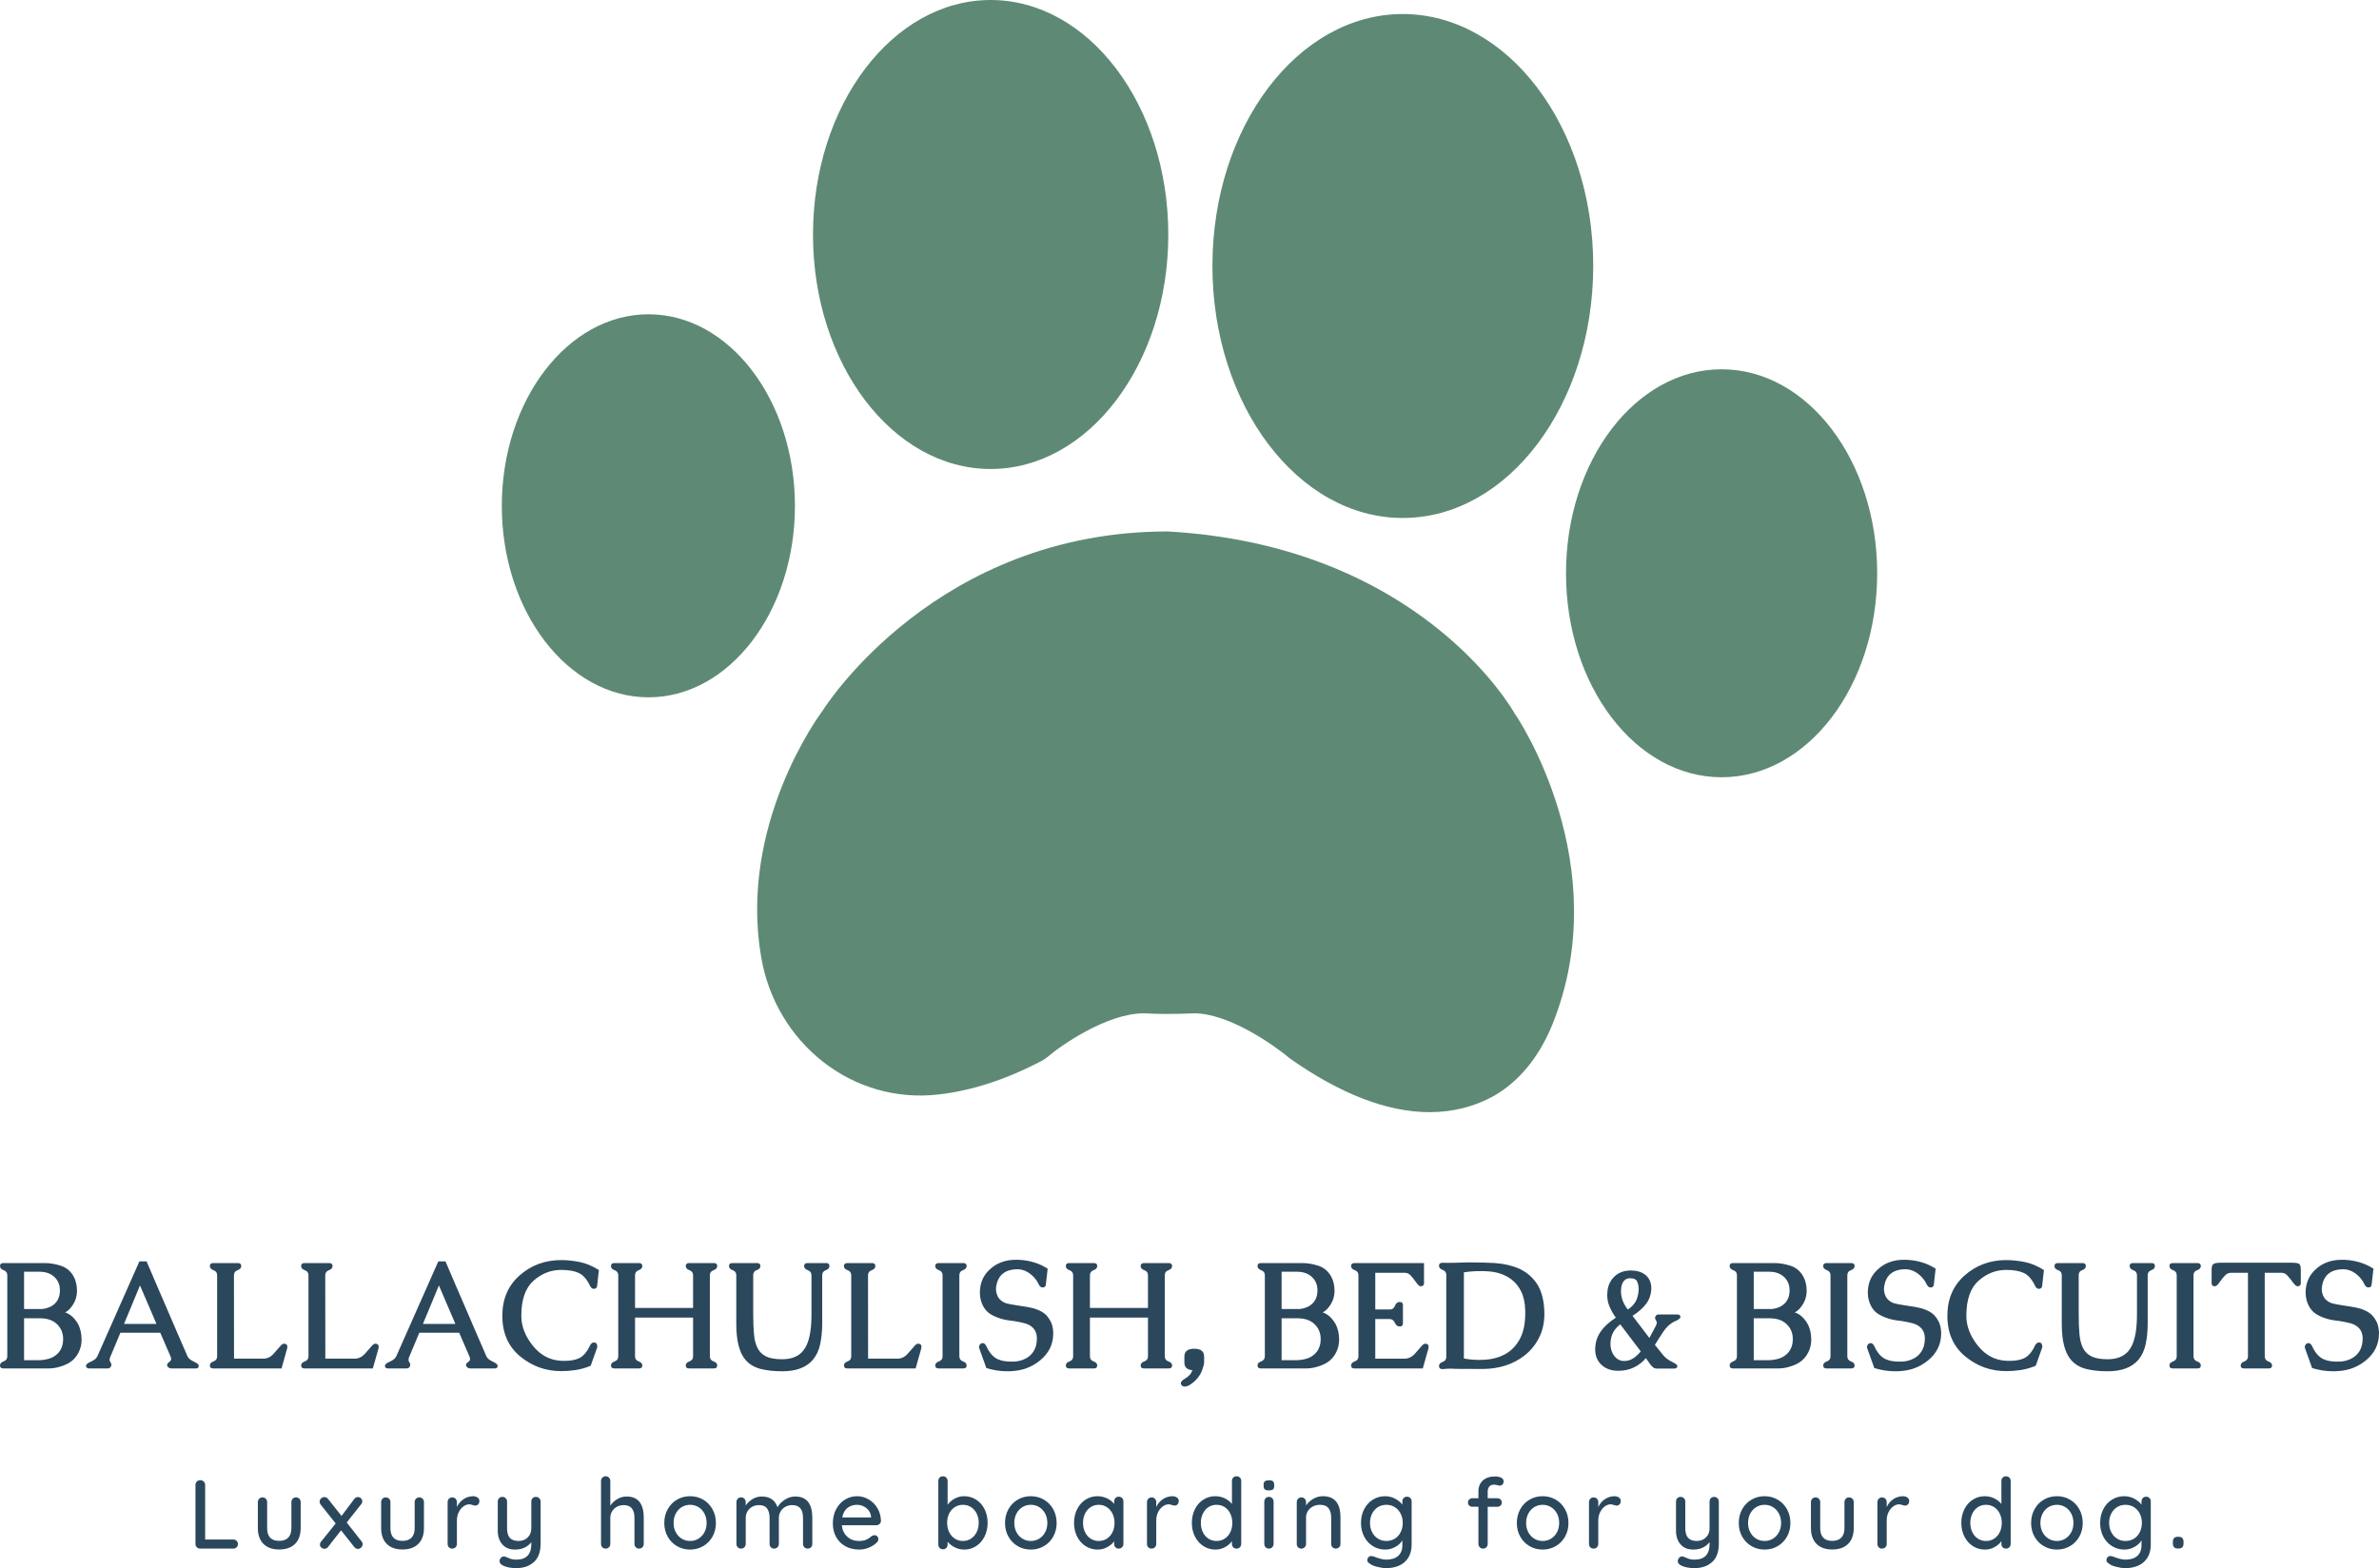<?xml version="1.0" encoding="UTF-8"?>
<svg data-bbox="255.001 126.407 379.998 250.52" preserveAspectRatio="none" xmlns:xlink="http://www.w3.org/1999/xlink" xmlns="http://www.w3.org/2000/svg" height="3296.317" width="5000" viewBox="255 126.407 380 250.52" data-type="color">
    <g>
        <svg viewBox="3.32 -29.6 813.36 37.6" preserveAspectRatio="none" y="362.247" x="286.223" height="14.68" width="317.555">
            <path d="M18.76-3.72q.84 0 1.38.52.54.52.54 1.36 0 .8-.54 1.32T18.76 0H5.24Q4.4 0 3.86-.56q-.54-.56-.54-1.36v-24.16q0-.8.56-1.36T5.32-28q.8 0 1.38.56.58.56.58 1.36v22.36h11.48Zm25.68-17.24q.84 0 1.38.56.54.56.54 1.36V-8.4q0 4.16-2.3 6.46t-6.5 2.3q-4.16 0-6.44-2.3-2.28-2.3-2.28-6.46v-10.64q0-.8.54-1.36t1.34-.56q.84 0 1.38.56.54.56.54 1.36V-8.4q0 5.24 4.92 5.24 2.44 0 3.72-1.32 1.28-1.32 1.28-3.92v-10.64q0-.8.54-1.36t1.34-.56Zm26.84 18q.44.48.44 1.12 0 .8-.6 1.38-.6.58-1.32.58-.92 0-1.56-.84l-5.36-6.76L57.6-.72q-.28.4-.68.6-.4.2-.84.2-.68 0-1.26-.5t-.58-1.18q0-.72.44-1.2l6-7.48-6.16-7.76q-.4-.52-.4-1.12 0-.8.58-1.36t1.34-.56q.96 0 1.56.8l5.48 6.92 5.16-6.88q.6-.84 1.52-.84.76 0 1.28.5t.52 1.18q0 .76-.44 1.24l-5.92 7.48 6.08 7.72Zm23.6-18q.84 0 1.38.56.54.56.54 1.36V-8.4q0 4.16-2.3 6.46T88 .36q-4.16 0-6.44-2.3-2.28-2.3-2.28-6.46v-10.64q0-.8.54-1.36t1.34-.56q.84 0 1.38.56.54.56.54 1.36V-8.4q0 5.24 4.92 5.24 2.44 0 3.72-1.32Q93-5.8 93-8.4v-10.64q0-.8.54-1.36t1.34-.56Zm22.04-.48q1.04 0 1.8.54t.76 1.34q0 .96-.5 1.46t-1.22.5q-.36 0-1.08-.24-.84-.28-1.32-.28-1.24 0-2.42.86t-1.92 2.36q-.74 1.5-.74 3.34v9.64q0 .8-.54 1.36t-1.38.56q-.84 0-1.36-.54-.52-.54-.52-1.38v-17.12q0-.8.54-1.36t1.34-.56q.84 0 1.38.56.54.56.54 1.36V-17q.88-1.96 2.64-3.18 1.76-1.22 4-1.26Zm25.68.28q.84 0 1.38.56.54.56.54 1.36v17.28q0 5-2.76 7.48Q139 8 134.48 8q-1.48 0-2.92-.28t-2.36-.76q-1.48-.68-1.48-1.84 0-.2.08-.52.24-.68.68-1.04.44-.36 1-.36.32 0 .6.12 1.24.56 2.2.88.96.32 2.24.32 6.2 0 6.2-6.36v-.8q-1.08 1.44-2.78 2.24-1.7.8-3.9.8-3.32 0-5.18-2.12Q127-3.84 127-7.28v-11.96q0-.84.52-1.38.52-.54 1.36-.54.84 0 1.38.56.54.56.54 1.36v10.96q0 2.64 1.16 3.9 1.16 1.26 3.52 1.26 2.28 0 3.76-1.44t1.48-3.72v-10.96q0-.84.52-1.38.52-.54 1.36-.54Zm37.08-.16q7.04 0 7.04 8.72v10.68q0 .8-.54 1.36T184.8 0q-.8 0-1.34-.56t-.54-1.36V-12.6q0-5.2-4.4-5.2-2.36 0-3.92 1.5t-1.56 3.7v10.68q0 .8-.54 1.36t-1.38.56q-.84 0-1.36-.54-.52-.54-.52-1.38v-25.76q0-.8.54-1.36t1.34-.56q.84 0 1.38.56.54.56.54 1.36v10.12q1-1.56 2.8-2.66 1.8-1.1 3.84-1.1Zm36.56 10.84q0 3.12-1.4 5.6-1.4 2.48-3.82 3.88T205.68.4q-2.92 0-5.34-1.4t-3.82-3.88q-1.4-2.48-1.4-5.6 0-3.12 1.4-5.64 1.4-2.52 3.82-3.92t5.34-1.4q2.92 0 5.34 1.4t3.82 3.92q1.4 2.52 1.4 5.64Zm-3.8 0q0-2.16-.9-3.86-.9-1.7-2.44-2.64-1.54-.94-3.42-.94t-3.42.94q-1.54.94-2.44 2.64-.9 1.7-.9 3.86 0 2.12.9 3.8.9 1.68 2.44 2.62 1.54.94 3.42.94t3.42-.94q1.54-.94 2.44-2.62.9-1.68.9-3.8Zm36.24-10.84q7 0 7 8.72v10.68q0 .84-.52 1.38-.52.54-1.36.54-.84 0-1.38-.56-.54-.56-.54-1.36v-10.64q0-5.24-4.4-5.24-1.56 0-2.82.7-1.26.7-1.96 1.9t-.7 2.64v10.64q0 .8-.54 1.36t-1.38.56q-.84 0-1.36-.54-.52-.54-.52-1.38V-12.6q0-2.36-1-3.78t-3.32-1.42q-2.36 0-3.9 1.5t-1.54 3.7v10.68q0 .8-.54 1.36t-1.38.56q-.84 0-1.36-.54-.52-.54-.52-1.38v-17.12q0-.8.54-1.36t1.34-.56q.84 0 1.38.56.54.56.54 1.36v1.4q1.04-1.56 2.78-2.62 1.74-1.06 3.78-1.06 4.96 0 6.44 4.4.88-1.68 2.92-3.04t4.32-1.36Zm35.08 10.04q-.04.72-.6 1.22-.56.5-1.32.5h-14.08q.28 2.92 2.22 4.68 1.94 1.76 4.74 1.76 1.92 0 3.12-.56 1.2-.56 2.12-1.44.6-.36 1.16-.36.68 0 1.14.48.46.48.46 1.12 0 .84-.8 1.52-1.16 1.16-3.08 1.96-1.92.8-3.92.8-3.24 0-5.7-1.36t-3.8-3.8q-1.34-2.44-1.34-5.52 0-3.36 1.38-5.9 1.38-2.54 3.64-3.9 2.26-1.36 4.86-1.36 2.56 0 4.8 1.32 2.24 1.32 3.6 3.64 1.36 2.32 1.4 5.2Zm-9.8-6.64q-2.24 0-3.88 1.26-1.64 1.26-2.16 3.9h11.8v-.32q-.2-2.12-1.9-3.48-1.7-1.36-3.86-1.36Zm43.8-3.52q2.72 0 4.92 1.4 2.2 1.4 3.46 3.88 1.26 2.48 1.26 5.6 0 3.12-1.26 5.64-1.26 2.52-3.46 3.92T317.84.4q-2.08 0-3.88-.92-1.8-.92-2.92-2.28v1.16q0 .8-.54 1.36t-1.38.56q-.8 0-1.34-.54t-.54-1.38v-26.04q0-.84.52-1.38.52-.54 1.36-.54.84 0 1.38.56.54.56.54 1.36v9.76q.96-1.44 2.8-2.48 1.84-1.04 3.92-1.04Zm-.44 18.32q1.84 0 3.32-.98 1.48-.98 2.3-2.68.82-1.7.82-3.78t-.82-3.76q-.82-1.68-2.3-2.64-1.48-.96-3.32-.96-1.88 0-3.36.96t-2.3 2.62q-.82 1.66-.82 3.78t.82 3.8q.82 1.68 2.3 2.66 1.48.98 3.36.98Zm38.32-7.36q0 3.12-1.4 5.6-1.4 2.48-3.82 3.88T345.08.4q-2.92 0-5.34-1.4t-3.82-3.88q-1.4-2.48-1.4-5.6 0-3.12 1.4-5.64 1.4-2.52 3.82-3.92t5.34-1.4q2.92 0 5.34 1.4t3.82 3.92q1.4 2.52 1.4 5.64Zm-3.8 0q0-2.16-.9-3.86-.9-1.7-2.44-2.64-1.54-.94-3.42-.94t-3.42.94q-1.54.94-2.44 2.64-.9 1.7-.9 3.86 0 2.12.9 3.8.9 1.68 2.44 2.62 1.54.94 3.42.94t3.42-.94q1.54-.94 2.44-2.62.9-1.68.9-3.8Zm29.2-10.76q.84 0 1.38.54.54.54.54 1.42v17.36q0 .8-.54 1.36t-1.38.56q-.84 0-1.36-.54-.52-.54-.52-1.38v-1.04q-1.04 1.4-2.84 2.38-1.8.98-3.88.98-2.72 0-4.94-1.4t-3.48-3.9q-1.26-2.5-1.26-5.62t1.26-5.62q1.26-2.5 3.46-3.9t4.84-1.4q2.12 0 3.94.88 1.82.88 2.9 2.24v-.96q0-.84.52-1.4.52-.56 1.36-.56Zm-8.16 18.12q1.88 0 3.34-.96t2.28-2.64q.82-1.68.82-3.8 0-2.08-.82-3.76-.82-1.68-2.28-2.66-1.46-.98-3.34-.98t-3.34.96q-1.46.96-2.28 2.64-.82 1.68-.82 3.8t.82 3.8q.82 1.68 2.28 2.64 1.46.96 3.34.96Zm30.16-18.32q1.04 0 1.8.54t.76 1.34q0 .96-.5 1.46t-1.22.5q-.36 0-1.08-.24-.84-.28-1.32-.28-1.24 0-2.42.86t-1.92 2.36q-.74 1.5-.74 3.34v9.64q0 .8-.54 1.36t-1.38.56q-.84 0-1.36-.54-.52-.54-.52-1.38v-17.12q0-.8.54-1.36t1.34-.56q.84 0 1.38.56.54.56.54 1.36V-17q.88-1.96 2.64-3.18 1.76-1.22 4-1.26Zm26.2-8.16q.84 0 1.38.54.54.54.54 1.38v25.76q0 .8-.54 1.36t-1.38.56q-.84 0-1.36-.54-.52-.54-.52-1.38v-1.12q-1 1.44-2.82 2.44-1.82 1-3.9 1-2.72 0-4.92-1.4-2.2-1.4-3.48-3.9-1.28-2.5-1.28-5.62t1.26-5.62q1.26-2.5 3.46-3.9t4.84-1.4q2.12 0 3.92.88 1.8.88 2.92 2.28v-9.4q0-.84.52-1.38.52-.54 1.36-.54Zm-8.16 26.48q1.88 0 3.34-.96t2.28-2.64q.82-1.68.82-3.8 0-2.08-.82-3.78-.82-1.7-2.28-2.66-1.46-.96-3.34-.96t-3.34.96q-1.46.96-2.28 2.66-.82 1.7-.82 3.78 0 2.12.82 3.8.82 1.68 2.28 2.64 1.46.96 3.34.96Zm23.32 1.2q0 .8-.54 1.36t-1.38.56q-.8 0-1.34-.56t-.54-1.36v-17.32q0-.8.54-1.36t1.34-.56q.84 0 1.38.56.54.56.54 1.36v17.32Zm-1.92-21.88q-1.16 0-1.66-.42t-.5-1.34v-.64q0-.96.54-1.36.54-.4 1.66-.4 1.12 0 1.62.42t.5 1.34v.64q0 .96-.52 1.36-.52.4-1.64.4Zm22.08 2.36q7.2 0 7.2 8.64v10.88q0 .8-.54 1.36t-1.38.56q-.8 0-1.34-.56t-.54-1.36v-10.84q0-2.36-1.08-3.76t-3.52-1.4q-1.6 0-2.9.7-1.3.7-2.04 1.88t-.74 2.58v10.84q0 .8-.54 1.36t-1.38.56q-.84 0-1.36-.54-.52-.54-.52-1.38v-17.12q0-.8.54-1.36t1.34-.56q.84 0 1.38.56.54.56.54 1.36v1.4q1.04-1.6 2.9-2.7 1.86-1.1 3.98-1.1Zm34.4.2q.84 0 1.38.54.54.54.54 1.42v17.6q0 3.24-1.38 5.42-1.38 2.18-3.74 3.22Q493.4 8 490.44 8q-1.6 0-3.74-.56t-2.74-1.16q-1.24-.64-1.24-1.6 0-.24.16-.64.44-1 1.48-1 .52 0 1.12.24 3.2 1.24 5 1.24 3.2 0 4.9-1.54 1.7-1.54 1.7-4.22V-3.4q-.84 1.56-2.82 2.68T490.08.4q-2.76 0-5.04-1.4-2.28-1.4-3.58-3.9-1.3-2.5-1.3-5.62t1.3-5.62q1.3-2.5 3.56-3.9t4.98-1.4q2.2 0 4.1 1 1.9 1 2.98 2.44v-1.28q0-.84.52-1.4.52-.56 1.36-.56Zm-8.44 18.12q1.96 0 3.48-.94t2.38-2.64q.86-1.7.86-3.82t-.86-3.8q-.86-1.68-2.38-2.64-1.52-.96-3.48-.96-1.92 0-3.44.96t-2.38 2.66q-.86 1.7-.86 3.78t.86 3.78q.86 1.7 2.38 2.66 1.52.96 3.44.96Zm44.04-23.04q-1.32 0-1.94.8-.62.8-.62 1.96v2.8h3.96q.8 0 1.3.5t.5 1.26q0 .76-.5 1.24t-1.3.48H532v15.2q0 .8-.54 1.36t-1.38.56q-.8 0-1.34-.56t-.54-1.36v-15.2h-2.48q-.76 0-1.28-.48t-.52-1.24q0-.76.52-1.26t1.28-.5h2.48v-2.8q0-2.8 1.8-4.46 1.8-1.66 5.08-1.66 1.36 0 2.4.5 1.04.5 1.04 1.5 0 .76-.46 1.26t-1.1.5q-.16 0-.88-.16-.88-.24-1.52-.24Zm30.48 15.68q0 3.12-1.4 5.6-1.4 2.48-3.82 3.88T554.48.4q-2.92 0-5.34-1.4t-3.82-3.88q-1.4-2.48-1.4-5.6 0-3.12 1.4-5.64 1.4-2.52 3.82-3.92t5.34-1.4q2.92 0 5.34 1.4t3.82 3.92q1.4 2.52 1.4 5.64Zm-3.8 0q0-2.16-.9-3.86-.9-1.7-2.44-2.64-1.54-.94-3.42-.94t-3.42.94q-1.54.94-2.44 2.64-.9 1.7-.9 3.86 0 2.12.9 3.8.9 1.68 2.44 2.62 1.54.94 3.42.94t3.42-.94q1.54-.94 2.44-2.62.9-1.68.9-3.8Zm22.64-10.96q1.04 0 1.8.54t.76 1.34q0 .96-.5 1.46t-1.22.5q-.36 0-1.08-.24-.84-.28-1.32-.28-1.24 0-2.42.86t-1.92 2.36q-.74 1.5-.74 3.34v9.64q0 .8-.54 1.36t-1.38.56q-.84 0-1.36-.54-.52-.54-.52-1.38v-17.12q0-.8.54-1.36t1.34-.56q.84 0 1.38.56.54.56.54 1.36V-17q.88-1.96 2.64-3.18 1.76-1.22 4-1.26Zm40.76.28q.84 0 1.38.56.54.56.54 1.36v17.28q0 5-2.76 7.48Q621.04 8 616.52 8q-1.48 0-2.92-.28t-2.36-.76q-1.48-.68-1.48-1.84 0-.2.08-.52.24-.68.68-1.04.44-.36 1-.36.32 0 .6.12 1.24.56 2.2.88.96.32 2.24.32 6.2 0 6.2-6.36v-.8q-1.08 1.44-2.78 2.24-1.7.8-3.9.8-3.32 0-5.18-2.12-1.86-2.12-1.86-5.56v-11.96q0-.84.52-1.38.52-.54 1.36-.54.84 0 1.38.56.54.56.54 1.36v10.96q0 2.64 1.16 3.9 1.16 1.26 3.52 1.26 2.28 0 3.76-1.44t1.48-3.72v-10.96q0-.84.52-1.38.52-.54 1.36-.54Zm31.2 10.68q0 3.12-1.4 5.6-1.4 2.48-3.82 3.88T645.28.4q-2.92 0-5.34-1.4t-3.82-3.88q-1.4-2.48-1.4-5.6 0-3.12 1.4-5.64 1.4-2.52 3.82-3.92t5.34-1.4q2.92 0 5.34 1.4t3.82 3.92q1.4 2.52 1.4 5.64Zm-3.8 0q0-2.16-.9-3.86-.9-1.7-2.44-2.64-1.54-.94-3.42-.94t-3.42.94q-1.54.94-2.44 2.64-.9 1.7-.9 3.86 0 2.12.9 3.8.9 1.68 2.44 2.62 1.54.94 3.42.94t3.42-.94q1.54-.94 2.44-2.62.9-1.68.9-3.8Zm27.8-10.48q.84 0 1.38.56.54.56.54 1.36V-8.4q0 4.16-2.3 6.46t-6.5 2.3q-4.16 0-6.44-2.3-2.28-2.3-2.28-6.46v-10.64q0-.8.54-1.36t1.34-.56q.84 0 1.38.56.54.56.54 1.36V-8.4q0 5.24 4.92 5.24 2.44 0 3.72-1.32 1.28-1.32 1.28-3.92v-10.64q0-.8.54-1.36t1.34-.56Zm22.04-.48q1.04 0 1.8.54t.76 1.34q0 .96-.5 1.46t-1.22.5q-.36 0-1.08-.24-.84-.28-1.32-.28-1.24 0-2.42.86t-1.92 2.36q-.74 1.5-.74 3.34v9.64q0 .8-.54 1.36t-1.38.56q-.84 0-1.36-.54-.52-.54-.52-1.38v-17.12q0-.8.54-1.36t1.34-.56q.84 0 1.38.56.54.56.54 1.36V-17q.88-1.96 2.64-3.18 1.76-1.22 4-1.26Zm42.16-8.16q.84 0 1.38.54.54.54.54 1.38v25.76q0 .8-.54 1.36t-1.38.56q-.84 0-1.36-.54-.52-.54-.52-1.38v-1.12q-1 1.44-2.82 2.44-1.82 1-3.9 1-2.72 0-4.92-1.4-2.2-1.4-3.48-3.9-1.28-2.5-1.28-5.62t1.26-5.62q1.26-2.5 3.46-3.9t4.84-1.4q2.12 0 3.92.88 1.8.88 2.92 2.28v-9.4q0-.84.52-1.38.52-.54 1.36-.54Zm-8.16 26.48q1.88 0 3.34-.96t2.28-2.64q.82-1.68.82-3.8 0-2.08-.82-3.78-.82-1.7-2.28-2.66-1.46-.96-3.34-.96t-3.34.96q-1.46.96-2.28 2.66-.82 1.7-.82 3.78 0 2.12.82 3.8.82 1.68 2.28 2.64 1.46.96 3.34.96Zm39.56-7.36q0 3.12-1.4 5.6-1.4 2.48-3.82 3.88T764.88.4q-2.92 0-5.34-1.4t-3.82-3.88q-1.4-2.48-1.4-5.6 0-3.12 1.4-5.64 1.4-2.52 3.82-3.92t5.34-1.4q2.92 0 5.34 1.4t3.82 3.92q1.4 2.52 1.4 5.64Zm-3.8 0q0-2.16-.9-3.86-.9-1.7-2.44-2.64-1.54-.94-3.42-.94t-3.42.94q-1.54.94-2.44 2.64-.9 1.7-.9 3.86 0 2.12.9 3.8.9 1.68 2.44 2.62 1.54.94 3.42.94t3.42-.94q1.54-.94 2.44-2.62.9-1.68.9-3.8Zm29.72-10.76q.84 0 1.38.54.54.54.54 1.42v17.6q0 3.24-1.38 5.42-1.38 2.18-3.74 3.22Q795.8 8 792.84 8q-1.6 0-3.74-.56t-2.74-1.16q-1.24-.64-1.24-1.6 0-.24.16-.64.44-1 1.48-1 .52 0 1.12.24 3.2 1.24 5 1.24 3.2 0 4.9-1.54 1.7-1.54 1.7-4.22V-3.4q-.84 1.56-2.82 2.68T792.48.4q-2.76 0-5.04-1.4-2.28-1.4-3.58-3.9-1.3-2.5-1.3-5.62t1.3-5.62q1.3-2.5 3.56-3.9t4.98-1.4q2.2 0 4.1 1 1.9 1 2.98 2.44v-1.28q0-.84.52-1.4.52-.56 1.36-.56Zm-8.44 18.12q1.96 0 3.48-.94t2.38-2.64q.86-1.7.86-3.82t-.86-3.8q-.86-1.68-2.38-2.64-1.52-.96-3.48-.96-1.92 0-3.44.96t-2.38 2.66q-.86 1.7-.86 3.78t.86 3.78q.86 1.7 2.38 2.66 1.52.96 3.44.96Zm21.36 3.08q-.96 0-1.46-.52t-.5-1.52v-.76q0-.96.5-1.48t1.46-.52h.4q1 0 1.5.52t.5 1.48v.76q0 2.04-2 2.04h-.4Z" fill="#2b475c" data-color="1"/>
        </svg>
        <svg viewBox="1.719 -28.691 636.563 33.926" preserveAspectRatio="none" y="327.662" x="255" height="20.252" width="380">
            <path d="M2.62-27.81h11.13q2.01 0 4.23.71 2.22.71 3.41 2.82.93 1.64.93 3.95-.03 2.2-1.27 3.94-.91 1.33-1.91 1.78 2.01.65 3.4 3.01 1.01 1.81 1.01 4.33-.03 2.43-1.38 4.34-1.19 1.68-3.35 2.5-2.16.82-3.96.82H2.62q-.9 0-.9-.8 0-.74.98-1.09.97-.36.97-1.35v-21.72q0-.98-.97-1.33-.98-.35-.98-1.11 0-.8.9-.8Zm9.88 14.78H8.16v11.21h3.93q1.35 0 2.7-.39 1.34-.39 2.32-1.34 1.5-1.47 1.5-3.93 0-2.36-1.58-3.93-1.68-1.62-4.53-1.62ZM8.16-25.49v9.98h4.87q2.09-.23 3.38-1.46 1.34-1.31 1.34-3.54 0-2.17-1.42-3.53-1.51-1.45-4.04-1.45H8.16Zm30.86-2.77h1.92q1.09 2.58 2.53 5.92 1.43 3.34 2.97 6.87 1.53 3.54 2.96 6.88 1.44 3.34 2.44 5.62.25.63.99 1.13.41.26.85.45.44.2.75.41.3.22.39.43.08.14.08.3 0 .13-.1.31-.15.33-.66.33h-6.6q-.35 0-.66-.21-.34-.24-.4-.45-.05-.1-.05-.26 0-.33.35-.62.19-.18.41-.34.21-.17.29-.4.04-.12.04-.26 0-.27-.14-.6l-2.77-6.41H33.93q-.59 1.41-1.28 3.08-.7 1.67-1.4 3.33-.16.35-.18.62-.02.12-.02.24 0 .15.04.29.06.19.19.35.13.16.22.43.02.19.02.27 0 .14-.06.26-.23.68-.89.68h-5.04q-.49 0-.76-.41 0-.04-.04-.12 0-.15.06-.37.19-.43.89-.74.28-.14.61-.29.33-.16.64-.37.63-.45.9-1.08l11.19-25.27ZM34.9-11.52h8.69l-4.41-10.3q-.78 1.9-2.02 4.87t-2.26 5.43Zm29.42-13.03.02 22.32h7.85q1.56 0 2.74-1.31 1.18-1.3 1.83-2.09.51-.6.95-.6.9 0 .9.8 0 .29-.06.49L77.05.39H58.77q-.9 0-.9-.8 0-.74.98-1.08.97-.35.97-1.36v-21.7q0-1-.97-1.35-.98-.35-.98-1.11 0-.8.9-.8h6.62q.88 0 .88.8 0 .76-.98 1.11-.97.35-.97 1.35Zm24.43 0 .02 22.32h7.85q1.56 0 2.75-1.31 1.18-1.3 1.82-2.09.51-.6.96-.6.9 0 .9.8 0 .29-.06.49L101.48.39H83.2q-.9 0-.9-.8 0-.74.98-1.08.98-.35.98-1.36v-21.7q0-1-.98-1.35-.98-.35-.98-1.11 0-.8.9-.8h6.62q.88 0 .88.8 0 .76-.97 1.11-.98.35-.98 1.35ZM119-28.26h1.92q1.09 2.58 2.53 5.92 1.43 3.34 2.97 6.87 1.53 3.54 2.96 6.88 1.44 3.34 2.44 5.62.25.63.99 1.13.41.26.85.45.44.2.75.41.3.22.39.43.08.14.08.3 0 .13-.09.31-.16.33-.67.33h-6.6q-.35 0-.66-.21-.34-.24-.4-.45-.05-.1-.05-.26 0-.33.35-.62.19-.18.41-.34.21-.17.29-.4.04-.12.04-.26 0-.27-.14-.6l-2.77-6.41h-10.68q-.59 1.41-1.28 3.08-.7 1.67-1.4 3.33-.16.35-.18.62-.01.12-.01.24 0 .15.03.29.06.19.19.35.13.16.22.43.02.19.02.27 0 .14-.05.26-.24.68-.9.68h-5.04q-.49 0-.76-.41 0-.04-.04-.12 0-.15.06-.37.19-.43.89-.74.28-.14.61-.29.33-.16.64-.37.63-.45.9-1.08L119-28.26Zm-4.12 16.74h8.69l-4.41-10.3q-.78 1.9-2.02 4.87t-2.26 5.43Zm37 12.63q-6.2 0-10.97-3.94-4.78-3.95-4.78-10.86 0-6.74 4.64-10.83t11.11-4.09q2.3 0 4.91.51 2.6.52 5.18 2.16l-.49 4.34q-.15.68-.87.68h-.08q-.55-.04-.94-.8-1.21-2.58-2.97-3.42-1.76-.84-4.74-.84-4.15 0-7.41 2.9t-3.26 9.39q0 4.14 3.07 7.98 3.06 3.83 7.61 4.05.47.02.88.02 2.37 0 3.89-.7 1.72-.82 2.93-3.42.37-.7.92-.8h.13q.73 0 .84.7l.06.55-1.77 4.98q-2.13.88-4.13 1.16-1.99.28-3.76.28Zm19.76-25.66v8.75h15.53v-8.75q0-1-.98-1.35-.98-.35-.98-1.11 0-.8.9-.8h6.62q.9 0 .9.8 0 .76-.98 1.11-.99.35-.99 1.35v21.7q0 1.01.99 1.36.98.34.98 1.08 0 .8-.9.8h-6.62q-.9 0-.9-.8 0-.74.98-1.08.98-.35.98-1.36v-10.37h-15.53v10.37q0 1.01.98 1.36.97.34.97 1.08 0 .8-.88.8h-6.62q-.89 0-.89-.8 0-.74.97-1.08.98-.35.98-1.36v-21.7q0-1-.98-1.35-.97-.35-.97-1.11 0-.8.89-.8h6.62q.88 0 .88.8 0 .76-.97 1.11-.98.35-.98 1.35Zm27.09 13.07v-13.09q0-1-.98-1.34-.97-.34-.97-1.1 0-.8.9-.8h6.62q.88 0 .88.8 0 .76-.96 1.08-.96.32-.96 1.32v10.53q0 2.97.2 5.24.19 2.28.97 3.8.75 1.47 2.28 2.22 1.53.75 4.33.75 4.82 0 6.52-3.81 1.29-2.77 1.29-8.2v-10.47q0-1-.98-1.35-.98-.35-.98-1.11 0-.8.9-.8h4.98q.88 0 .88.8 0 .76-.96 1.11-.97.35-.97 1.35v13.07q-.02 2.94-.55 5.41-.53 2.46-1.97 4.18-2.64 3.04-8.16 3.04-3.42 0-5.88-.65-2.46-.66-3.97-2.41-2.46-2.86-2.46-9.57Zm35.25-13.07L234-2.23h7.86q1.56 0 2.74-1.31 1.18-1.3 1.83-2.09.5-.6.95-.6.9 0 .9.8 0 .29-.06.49l-1.5 5.33h-18.28q-.9 0-.9-.8 0-.74.98-1.08.97-.35.97-1.36v-21.7q0-1-.97-1.35-.98-.35-.98-1.11 0-.8.9-.8h6.62q.88 0 .88.8 0 .76-.98 1.11-.98.35-.98 1.35Zm24.44 0v21.68q0 1.03.97 1.38.98.34.98 1.08 0 .8-.9.8h-6.62q-.88 0-.88-.8 0-.74.98-1.08.98-.35.98-1.36v-21.7q0-1.02-.98-1.36-.98-.34-.98-1.1 0-.8.9-.8h6.6q.9 0 .9.8 0 .76-.98 1.1-.97.34-.97 1.36Zm14.9 23.09q1.47-.1 2.81-.78 1.35-.67 2.17-1.98.86-1.39.86-3.36v-.21q-.06-2.03-1.52-3.09-.67-.51-1.62-.78-2.04-.55-4.21-.79-2.18-.25-4.21-1.22-1.88-.88-2.79-2.57-.9-1.69-.9-3.64 0-3.81 2.67-6.25 2.78-2.56 6.97-2.56h.61q4.51.19 7.89 2.38l-.49 4.32q-.08.7-.86.7h-.09q-.59-.04-.94-.8-.78-1.68-2.28-2.83-1.49-1.15-3.17-1.23h-.29q-1.68 0-2.95.58-.84.43-1.33.94-.47.51-.84 1.25-.29.61-.45 1.43-.14.6-.14 1.13 0 .7.22 1.31.37 1.19 1.27 1.81.66.51 1.46.71.49.13 1.17.25.69.12 1.45.24 1.11.17 2.37.37 1.26.19 2.47.54 2.09.69 3.13 1.8.74.86 1.23 1.88.55 1.34.55 2.95 0 4.33-3.54 7.22-1.84 1.51-4.06 2.23-1.8.56-3.83.64-.43.02-.86.02-2.79 0-5.61-.86l-1.91-5.33q-.06-.16-.06-.31 0-.29.2-.57.29-.47.92-.47.52.14.85.82 1.2 2.6 2.95 3.44 1.45.7 3.71.7.49 0 1.02-.03Zm20.04-23.09v8.75h15.53v-8.75q0-1-.98-1.35-.98-.35-.98-1.11 0-.8.9-.8h6.62q.9 0 .9.8 0 .76-.98 1.11-.99.35-.99 1.35v21.7q0 1.01.99 1.36.98.34.98 1.08 0 .8-.9.8h-6.62q-.9 0-.9-.8 0-.74.98-1.08.98-.35.98-1.36v-10.37h-15.53v10.37q0 1.01.98 1.36.97.34.97 1.08 0 .8-.88.8h-6.62q-.9 0-.9-.8 0-.74.98-1.08.98-.35.98-1.36v-21.7q0-1-.98-1.35-.98-.35-.98-1.11 0-.8.9-.8h6.62q.88 0 .88.8 0 .76-.97 1.11-.98.35-.98 1.35Zm27.91 19.67q2.64 0 2.64 2.09v1.6q0 .47-.2 1.03-.19.57-.31.96-.84 2.31-3.15 3.89-.87.54-1.48.54-.53 0-.82-.29-.27-.27-.27-.56 0-.3.27-.61.33-.37.88-.68 1.66-1.02 1.89-2.21h.55q-2.64 0-2.64-2.07v-1.6q0-2.09 2.64-2.09Zm17.83-22.93h11.13q2.02 0 4.23.71 2.22.71 3.41 2.82.94 1.64.94 3.95-.04 2.2-1.27 3.94-.92 1.33-1.91 1.78 2.01.65 3.39 3.01 1.02 1.81 1.02 4.33-.04 2.43-1.39 4.34-1.19 1.68-3.35 2.5-2.16.82-3.95.82H339.1q-.9 0-.9-.8 0-.74.98-1.09.98-.36.98-1.35v-21.72q0-.98-.98-1.33-.98-.35-.98-1.11 0-.8.9-.8Zm9.88 14.78h-4.33v11.21h3.92q1.35 0 2.7-.39t2.32-1.34q1.51-1.47 1.51-3.93 0-2.36-1.58-3.93-1.68-1.62-4.54-1.62Zm-4.33-12.46v9.98h4.86q2.09-.23 3.38-1.46 1.35-1.31 1.35-3.54 0-2.17-1.43-3.53-1.5-1.45-4.04-1.45h-4.12Zm25.06 12.66v10.6h7.85q1.56 0 2.74-1.31 1.18-1.3 1.83-2.09.51-.6.96-.6.89 0 .89.8 0 .29-.05.49L382.42.39h-18.34q-.84 0-.84-.8 0-.74.98-1.08.98-.35.98-1.36v-21.7q0-1.02-.98-1.36-.98-.34-.98-1.1 0-.8.9-.8h18.61v5.41q0 .8-.89.8-.49 0-1.16-.98-.95-1.33-1.58-1.98-.62-.65-1.56-.65h-7.85v9.82h3.98q.9 0 1.29-1.01.39-1 1.25-1 .88 0 .88.8v4.96q0 .8-.88.8-.84 0-1.29-1-.45-.99-1.37-.99h-3.86Zm45.21-2.64q.04.67.04 1.27 0 3.3-1.23 5.96-1.48 3.16-4.14 5.21-4.51 3.48-11 3.56h-1.56q-1.13 0-2.13-.02h-2.28q-1.64 0-2.48-.06h-.45q-.76 0-2.01.12-.92 0-.92-.82 0-.75.97-1.1.98-.35.98-1.36v-21.94q0-.99-.98-1.34-.97-.34-.97-1.1 0-.8.9-.8.82.02 1.66.02.82 0 1.66-.02 1.68-.06 3.3-.1h1.15q3.01 0 6.05.16 3.68.21 6.65 1.48 2.81 1.25 4.65 3.81 1.85 2.56 2.14 7.07Zm-21.5-9.86v23.06q1.99.38 4.16.38.84 0 1.64-.06 2.87-.22 5.08-1.39 2.61-1.37 4.14-4.24 1.4-2.65 1.4-6.8v-.64q-.07-3.09-1.08-5.16-1.01-2.07-2.65-3.28-2.4-1.79-5.84-2.11-1.19-.09-2.42-.09-2.36 0-4.43.33Zm51.11 19.41 2.17 2.7q.9 1.15 2.87 2.09.66.29.9.66.06.22.06.39-.04.08-.04.16-.35.35-.76.35h-4.77q-.98 0-1.95-1.54-.65-.98-.9-1.27Q440.88-.86 439 .08q-1.91.94-4.29.94-2.89 0-4.63-1.74-1.53-1.57-1.53-3.97 0-.25.02-.49.12-2.42 1.49-4.35 1.27-1.86 4.02-3.67-1.01-1.37-1.7-2.99-.6-1.41-.6-2.99 0-.27.02-.55.09-2.69 1.81-4.39 1.7-1.7 4.46-1.7 2.69 0 4.16 1.39 1.34 1.29 1.34 3.36v.33q-.13 2.17-1.4 3.85-1.31 1.73-3.63 3.2l4.51 5.92 1.81-3.38q.12-.28.16-.55.02-.1.02-.18 0-.15-.04-.25-.06-.19-.19-.35-.12-.16-.2-.41-.04-.12-.04-.22v-.05q0-.06.06-.24.23-.66.88-.66h5.04q.45 0 .68.27.12.12.12.31v.04q0 .1-.04.26-.2.37-.88.7l-.64.29q-.34.16-.63.35-1.37.88-2.36 2.37-1 1.48-2.27 3.55Zm-7.26-9.47q1.25-.74 2.03-1.99.74-1.23.88-3.17v-.27q0-1.25-.45-2.15-.41-.78-1.8-.78-1.07 0-1.68.7-.7.84-.78 2.33-.02.21-.02.39 0 2.63 1.82 4.94Zm3.47 11.21-5.47-7.23q-2.46 1.8-2.61 4.85-.02.19-.02.39 0 1.87 1.01 3.2 1.06 1.37 2.64 1.37 1.41 0 2.55-.79t1.9-1.79Zm24.69-23.63h11.13q2.01 0 4.23.71 2.22.71 3.41 2.82.94 1.64.94 3.95-.04 2.2-1.27 3.94-.92 1.33-1.92 1.78 2.01.65 3.4 3.01 1.02 1.81 1.02 4.33-.04 2.43-1.39 4.34-1.19 1.68-3.35 2.5-2.16.82-3.95.82h-12.25q-.9 0-.9-.8 0-.74.98-1.09.97-.36.97-1.35v-21.72q0-.98-.97-1.33-.98-.35-.98-1.11 0-.8.9-.8Zm9.88 14.78h-4.33v11.21h3.92q1.35 0 2.7-.39t2.32-1.34q1.51-1.47 1.51-3.93 0-2.36-1.59-3.93-1.68-1.62-4.53-1.62Zm-4.33-12.46v9.98h4.86q2.09-.23 3.38-1.46 1.35-1.31 1.35-3.54 0-2.17-1.43-3.53-1.5-1.45-4.04-1.45h-4.12Zm25.04.94v21.68q0 1.03.97 1.38.98.34.98 1.08 0 .8-.9.8h-6.62q-.88 0-.88-.8 0-.74.98-1.08.97-.35.97-1.36v-21.7q0-1.02-.97-1.36-.98-.34-.98-1.1 0-.8.9-.8h6.6q.9 0 .9.8 0 .76-.98 1.1-.97.34-.97 1.36Zm14.9 23.09q1.46-.1 2.81-.78 1.35-.67 2.17-1.98.86-1.39.86-3.36v-.21q-.06-2.03-1.53-3.09-.66-.51-1.62-.78-2.03-.55-4.21-.79-2.17-.25-4.2-1.22-1.88-.88-2.79-2.57-.91-1.69-.91-3.64 0-3.81 2.68-6.25 2.77-2.56 6.97-2.56h.61q4.51.19 7.89 2.38l-.49 4.32q-.08.7-.86.7h-.1q-.58-.04-.93-.8-.79-1.68-2.28-2.83-1.49-1.15-3.17-1.23h-.3q-1.68 0-2.95.58-.84.43-1.32.94-.47.51-.84 1.25-.3.61-.45 1.43-.14.6-.14 1.13 0 .7.22 1.31.37 1.19 1.26 1.81.67.51 1.47.71.49.13 1.17.25.69.12 1.45.24 1.11.17 2.37.37 1.26.19 2.47.54 2.09.69 3.13 1.8.74.86 1.23 1.88.54 1.34.54 2.95 0 4.33-3.53 7.22-1.84 1.51-4.06 2.23-1.8.56-3.83.64-.43.02-.86.02-2.8 0-5.61-.86l-1.91-5.33q-.06-.16-.06-.31 0-.29.19-.57.3-.47.92-.47.53.14.86.82 1.19 2.6 2.95 3.44 1.45.7 3.71.7.49 0 1.02-.03Zm27.62 2.57q-6.2 0-10.97-3.94-4.78-3.95-4.78-10.86 0-6.74 4.64-10.83t11.11-4.09q2.3 0 4.91.51 2.6.52 5.18 2.16l-.49 4.34q-.15.68-.87.68h-.08q-.55-.04-.94-.8-1.21-2.58-2.97-3.42-1.76-.84-4.74-.84-4.15 0-7.41 2.9t-3.26 9.39q0 4.14 3.07 7.98 3.06 3.83 7.61 4.05.47.02.88.02 2.37 0 3.89-.7 1.72-.82 2.93-3.42.37-.7.92-.8h.13q.73 0 .84.7l.06.55-1.77 4.98Q544.3.55 542.3.83q-1.99.28-3.76.28Zm14.86-12.59v-13.09q0-1-.98-1.34-.97-.34-.97-1.1 0-.8.89-.8h6.62q.88 0 .88.8 0 .76-.95 1.08-.96.32-.96 1.32v10.53q0 2.97.2 5.24.19 2.28.97 3.8.74 1.47 2.28 2.22 1.53.75 4.32.75 4.83 0 6.53-3.81 1.29-2.77 1.29-8.2v-10.47q0-1-.98-1.35-.98-.35-.98-1.11 0-.8.9-.8h4.98q.88 0 .88.8 0 .76-.97 1.11-.96.35-.96 1.35v13.07q-.02 2.94-.55 5.41-.53 2.46-1.97 4.18-2.64 3.04-8.17 3.04-3.41 0-5.88-.65-2.46-.66-3.96-2.41-2.46-2.86-2.46-9.57Zm35.25-13.07v21.68q0 1.03.98 1.38.98.34.98 1.08 0 .8-.9.8h-6.62q-.88 0-.88-.8 0-.74.97-1.08.98-.35.98-1.36v-21.7q0-1.02-.98-1.36-.97-.34-.97-1.1 0-.8.9-.8h6.6q.9 0 .9.8 0 .76-.98 1.1-.98.34-.98 1.36Zm28.71-1.47v3.62q0 .8-.9.8-.44 0-1.17-.98-.97-1.33-1.6-1.98-.62-.65-1.56-.65h-4.42v22.36q0 1.01.98 1.37.98.35.98 1.09 0 .78-.88.78h-6.62q-.9 0-.9-.78 0-.74.98-1.09.97-.36.97-1.37v-22.36h-4.49q-.94 0-1.58.65-.65.65-1.6 1.98-.69.98-1.16.98-.89 0-.89-.8v-3.62q0-1.25.52-1.57.53-.32 2.19-.32h18.44q1.8 0 2.25.3.46.31.46 1.59Zm10.71 24.56q1.46-.1 2.81-.78 1.35-.67 2.17-1.98.86-1.39.86-3.36v-.21q-.06-2.03-1.53-3.09-.66-.51-1.62-.78-2.03-.55-4.21-.79-2.17-.25-4.21-1.22-1.87-.88-2.78-2.57-.91-1.69-.91-3.64 0-3.81 2.68-6.25 2.77-2.56 6.97-2.56h.61q4.51.19 7.89 2.38l-.49 4.32q-.08.7-.86.7h-.1q-.58-.04-.94-.8-.78-1.68-2.27-2.83-1.5-1.15-3.18-1.23h-.29q-1.68 0-2.95.58-.84.43-1.33.94-.46.51-.84 1.25-.29.61-.44 1.43-.14.6-.14 1.13 0 .7.21 1.31.37 1.19 1.27 1.81.67.51 1.47.71.49.13 1.17.25.68.12 1.45.24 1.11.17 2.37.37 1.26.19 2.47.54 2.09.69 3.12 1.8.75.86 1.23 1.88.55 1.34.55 2.95 0 4.33-3.53 7.22-1.84 1.51-4.07 2.23-1.79.56-3.82.64-.43.02-.86.02-2.8 0-5.61-.86l-1.91-5.33q-.06-.16-.06-.31 0-.29.19-.57.3-.47.92-.47.53.14.86.82 1.19 2.6 2.95 3.44 1.45.7 3.71.7.49 0 1.02-.03Z" fill="#2b475c" data-color="1"/>
        </svg>
        <svg viewBox="2 6.59 48 38.82" preserveAspectRatio="none" y="126.407" x="335.155" height="177.674" width="219.69">
            <defs>
                <g id="72c03549-a661-4787-a585-1217d962fa35">
                    <path d="M25.24 25.14c-8.04 0-11.92 6.06-12.04 6.25-.12.16-2.94 3.98-2.15 8.6.51 3.02 3.2 5.16 6.21 4.8 1.15-.13 2.37-.53 3.6-1.18.07-.04.13-.08.19-.13.23-.2.75-.58 1.37-.91.62-.33 1.34-.61 1.99-.61.56.03 1.02.03 1.75 0 1.21 0 2.78 1.1 3.35 1.58 1.76 1.24 3.4 1.87 4.87 1.87.81 0 1.56-.19 2.23-.56.88-.5 1.59-1.36 2.05-2.49 2.25-5.56-1.2-10.72-1.31-10.86-.13-.24-3.4-5.87-12.11-6.36z"/>
                    <path d="M33.44 24.67c3.67 0 6.65-3.95 6.65-8.8 0-4.85-2.98-8.79-6.65-8.79-3.66 0-6.64 3.94-6.64 8.79s2.98 8.8 6.64 8.8z"/>
                    <path d="M19.06 22.96c3.42 0 6.2-3.67 6.2-8.18 0-4.52-2.78-8.19-6.2-8.19-3.42 0-6.2 3.67-6.2 8.19 0 4.51 2.78 8.18 6.2 8.18z"/>
                    <path d="M7.12 17.56c-2.82 0-5.12 3-5.12 6.69 0 3.68 2.3 6.68 5.12 6.68s5.11-3 5.11-6.68c0-3.69-2.29-6.69-5.11-6.69z"/>
                    <path d="M50 26.6c0 3.932-2.431 7.12-5.43 7.12-2.999 0-5.43-3.188-5.43-7.12s2.431-7.12 5.43-7.12c2.999 0 5.43 3.188 5.43 7.12z"/>
                </g>
            </defs>
            <use xlink:href="#72c03549-a661-4787-a585-1217d962fa35" fill="#5e8a75" data-color="2"/>
        </svg>
    </g>
</svg>
